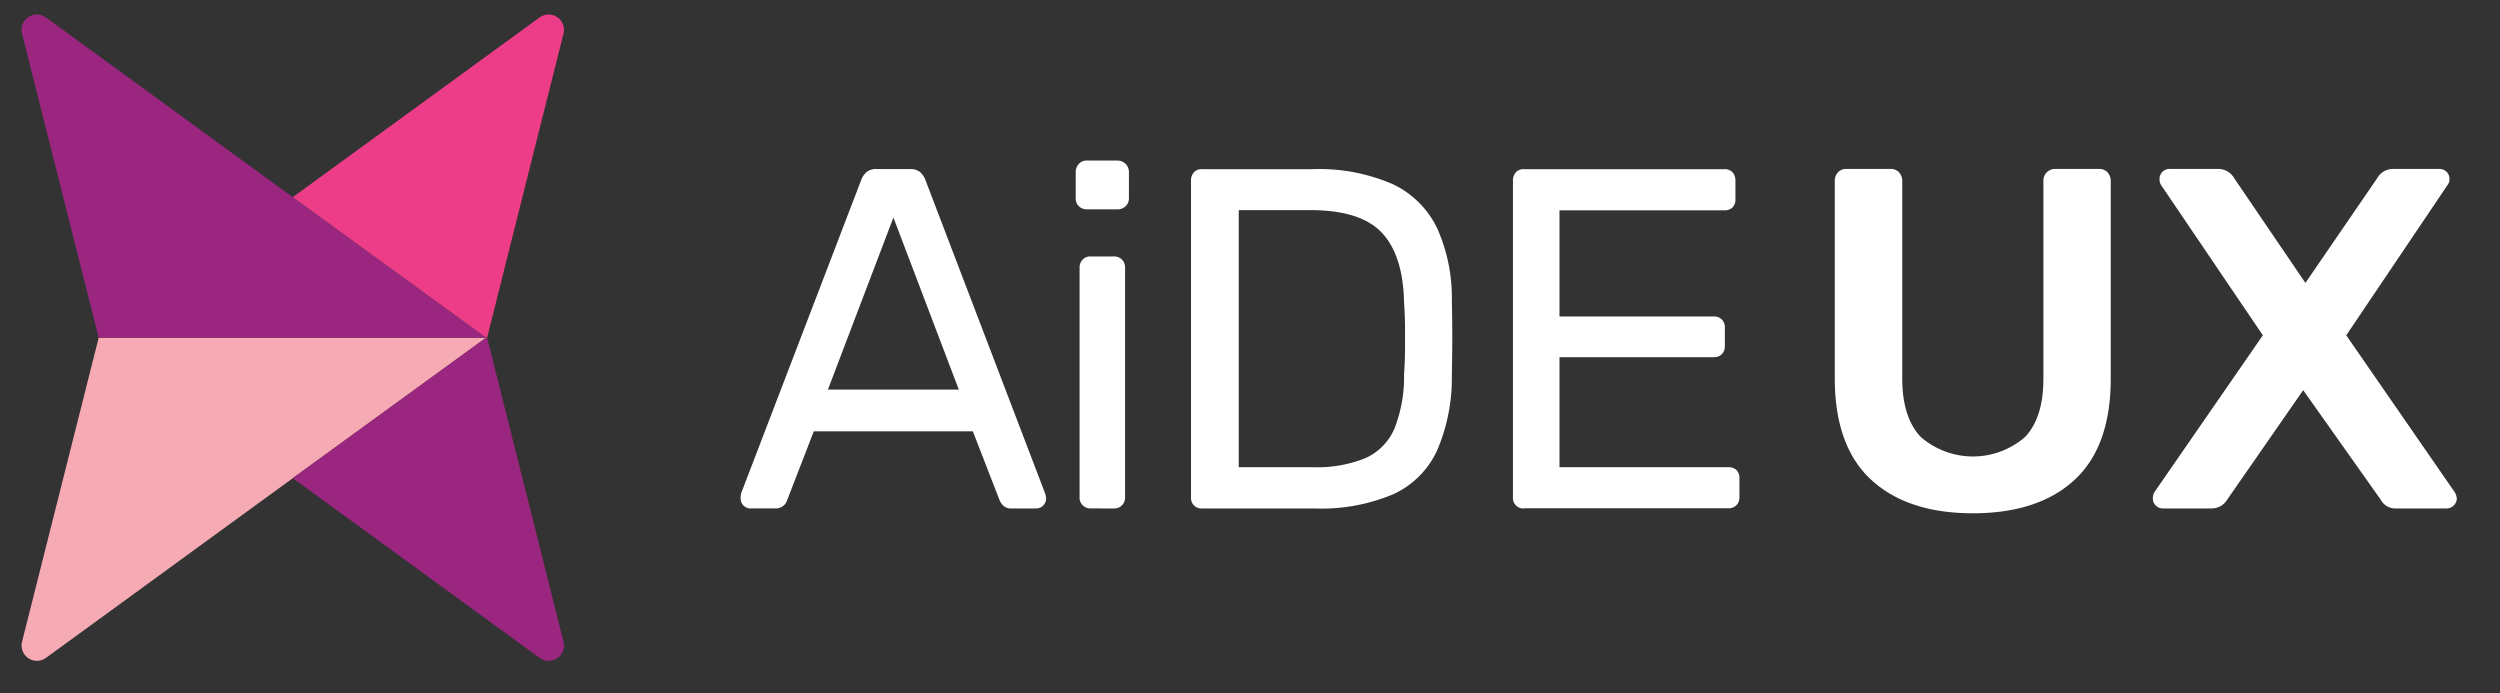 <svg xmlns="http://www.w3.org/2000/svg" width="287.025" height="79.602" viewBox="0 0 287.025 79.602">
  <rect x="0" y="0" width="287.025" height="79.602" fill="#333333" stroke="none"/>
  <g id="UX" transform="translate(-14 -15)">
    <g id="Group_3" data-name="Group 3" transform="translate(14 15)">
      <rect id="Rectangle_1" data-name="Rectangle 1" width="287.025" height="79.602" fill="#f6e700" opacity="0"/>
      <g id="Group_1" data-name="Group 1" transform="translate(85.032 18.432)">
        <path id="Path_1" data-name="Path 1" d="M83.853,69.656a1.141,1.141,0,0,1-1.113-1.113,3.627,3.627,0,0,1,.049-.606L96.595,31.915a2.136,2.136,0,0,1,.619-.891,1.739,1.739,0,0,1,1.163-.334h3.785a1.739,1.739,0,0,1,1.163.334,2.255,2.255,0,0,1,.619.891L117.7,67.937a1.915,1.915,0,0,1,.111.606,1.141,1.141,0,0,1-1.113,1.113h-2.833a1.28,1.28,0,0,1-.977-.334,1.892,1.892,0,0,1-.421-.619L109.4,60.8H91.139l-3.055,7.9a1.383,1.383,0,0,1-.4.619,1.361,1.361,0,0,1-1,.334H83.841ZM92.76,56.012h15.03l-7.509-19.755Z" transform="translate(-82.74 -29.713)" fill="#fff"/>
        <path id="Path_2" data-name="Path 2" d="M115.114,35.5a1.249,1.249,0,0,1-.915-.359,1.2,1.2,0,0,1-.359-.915V31.224a1.35,1.35,0,0,1,.359-.94,1.178,1.178,0,0,1,.915-.383h3.5a1.369,1.369,0,0,1,.952.383,1.289,1.289,0,0,1,.383.94V34.23a1.222,1.222,0,0,1-.383.915,1.326,1.326,0,0,1-.952.359Zm.445,34.34a1.249,1.249,0,0,1-.915-.359,1.2,1.2,0,0,1-.359-.915V42.184a1.249,1.249,0,0,1,.359-.915,1.2,1.2,0,0,1,.915-.359h2.672a1.249,1.249,0,0,1,.915.359,1.27,1.27,0,0,1,.359.915V68.569a1.249,1.249,0,0,1-.359.915,1.221,1.221,0,0,1-.915.359Z" transform="translate(-75.369 -29.9)" fill="#fff"/>
        <path id="Path_3" data-name="Path 3" d="M125.826,69.654a1.194,1.194,0,0,1-1.286-1.274V32.036a1.4,1.4,0,0,1,.334-.977,1.2,1.2,0,0,1,.952-.359h12.63a21.234,21.234,0,0,1,9.241,1.719,10.729,10.729,0,0,1,5.121,5.1,19.562,19.562,0,0,1,1.67,8.263c.037,1.67.049,3.142.049,4.391s-.025,2.709-.049,4.342A21.083,21.083,0,0,1,152.793,63a10.228,10.228,0,0,1-5.01,5.01,21.174,21.174,0,0,1-9.043,1.645H125.827Zm4.181-4.738h8.461a14.767,14.767,0,0,0,6.123-1.051,6.547,6.547,0,0,0,3.315-3.4A16.216,16.216,0,0,0,149,54.278c.074-1.113.111-2.091.111-2.919V48.847c0-.829-.037-1.794-.111-2.87q-.111-5.4-2.561-7.991C144.8,36.254,142.056,35.4,138.2,35.4H130.02V64.9Z" transform="translate(-72.833 -29.71)" fill="#fff"/>
        <path id="Path_4" data-name="Path 4" d="M155.706,69.654a1.194,1.194,0,0,1-1.286-1.274V32.036a1.4,1.4,0,0,1,.334-.977,1.2,1.2,0,0,1,.952-.359H178.69a1.23,1.23,0,0,1,.94.359,1.4,1.4,0,0,1,.334.977v2.115a1.265,1.265,0,0,1-.334.94,1.284,1.284,0,0,1-.94.334H159.764V47.61h17.7a1.278,1.278,0,0,1,.952.359,1.324,1.324,0,0,1,.334.977v2.066a1.283,1.283,0,0,1-.334.915,1.259,1.259,0,0,1-.952.359h-17.7v12.63h19.372a1.315,1.315,0,0,1,.953.334,1.265,1.265,0,0,1,.334.94v2.165a1.283,1.283,0,0,1-.334.915,1.214,1.214,0,0,1-.953.359H155.706Z" transform="translate(-65.751 -29.71)" fill="#fff"/>
      </g>
      <g id="Group_2" data-name="Group 2" transform="translate(210.651 19.396)">
        <path id="Path_5" data-name="Path 5" d="M188.471,66.368Q184.3,62.527,184.29,54.74V32.078a1.44,1.44,0,0,1,.359-1,1.267,1.267,0,0,1,.977-.4H190.7a1.285,1.285,0,0,1,.977.4,1.44,1.44,0,0,1,.359,1V54.74q0,4.453,2.115,6.7a9.12,9.12,0,0,0,12,0q2.1-2.245,2.091-6.7V32.078a1.335,1.335,0,0,1,1.385-1.4h5.01a1.285,1.285,0,0,1,.977.4,1.44,1.44,0,0,1,.359,1V54.74q0,7.793-4.144,11.628t-11.665,3.847q-7.515,0-11.69-3.847Z" transform="translate(-184.29 -30.68)" fill="#fff"/>
        <path id="Path_6" data-name="Path 6" d="M214.144,69.324a1.147,1.147,0,0,1-.334-.841,1.473,1.473,0,0,1,.161-.668L226.44,49.78,214.75,32.523a1.277,1.277,0,0,1-.173-.668,1.142,1.142,0,0,1,1.163-1.175h5.678a2.109,2.109,0,0,1,1.732,1.064l8.177,12.024,8.239-12.024A2.078,2.078,0,0,1,241.3,30.68h5.393a1.142,1.142,0,0,1,1.175,1.175,1.036,1.036,0,0,1-.223.668L236.014,49.78l12.469,18.036a1.709,1.709,0,0,1,.223.668,1.121,1.121,0,0,1-.359.841,1.166,1.166,0,0,1-.8.334h-5.9a1.877,1.877,0,0,1-1.67-1l-8.906-12.58-8.733,12.58a2.091,2.091,0,0,1-1.732,1h-5.616a1.1,1.1,0,0,1-.829-.334Z" transform="translate(-177.293 -30.68)" fill="#fff"/>
      </g>
      <g id="Layer0_5_FILL" data-name="Layer0 5 FILL" transform="translate(2.468 1.662)">
        <path id="Path_7" data-name="Path 7" d="M69.278,46.377V46.34H24.856l-8.8,34.909A1.763,1.763,0,0,0,18.807,83.1l28.34-20.633L69.29,46.377Z" transform="translate(-15.993 -9.234)" fill="#f6abb4"/>
        <path id="Path_8" data-name="Path 8" d="M69.279,53.45v.037L47.137,69.58l28.34,20.633a1.764,1.764,0,0,0,2.746-1.856L69.453,53.45h-.173M47.137,37.319,18.8,16.685a1.764,1.764,0,0,0-2.746,1.856l8.8,34.909H69.267v-.037L47.124,37.319Z" transform="translate(-15.995 -16.344)" fill="#9b267f"/>
        <path id="Path_9" data-name="Path 9" d="M69.51,16.685,41.17,37.319,63.313,53.412v.037h.173l8.77-34.909a1.764,1.764,0,0,0-2.746-1.856Z" transform="translate(-10.028 -16.344)" fill="#ed3d89"/>
      </g>
    </g>
  </g>
</svg>
